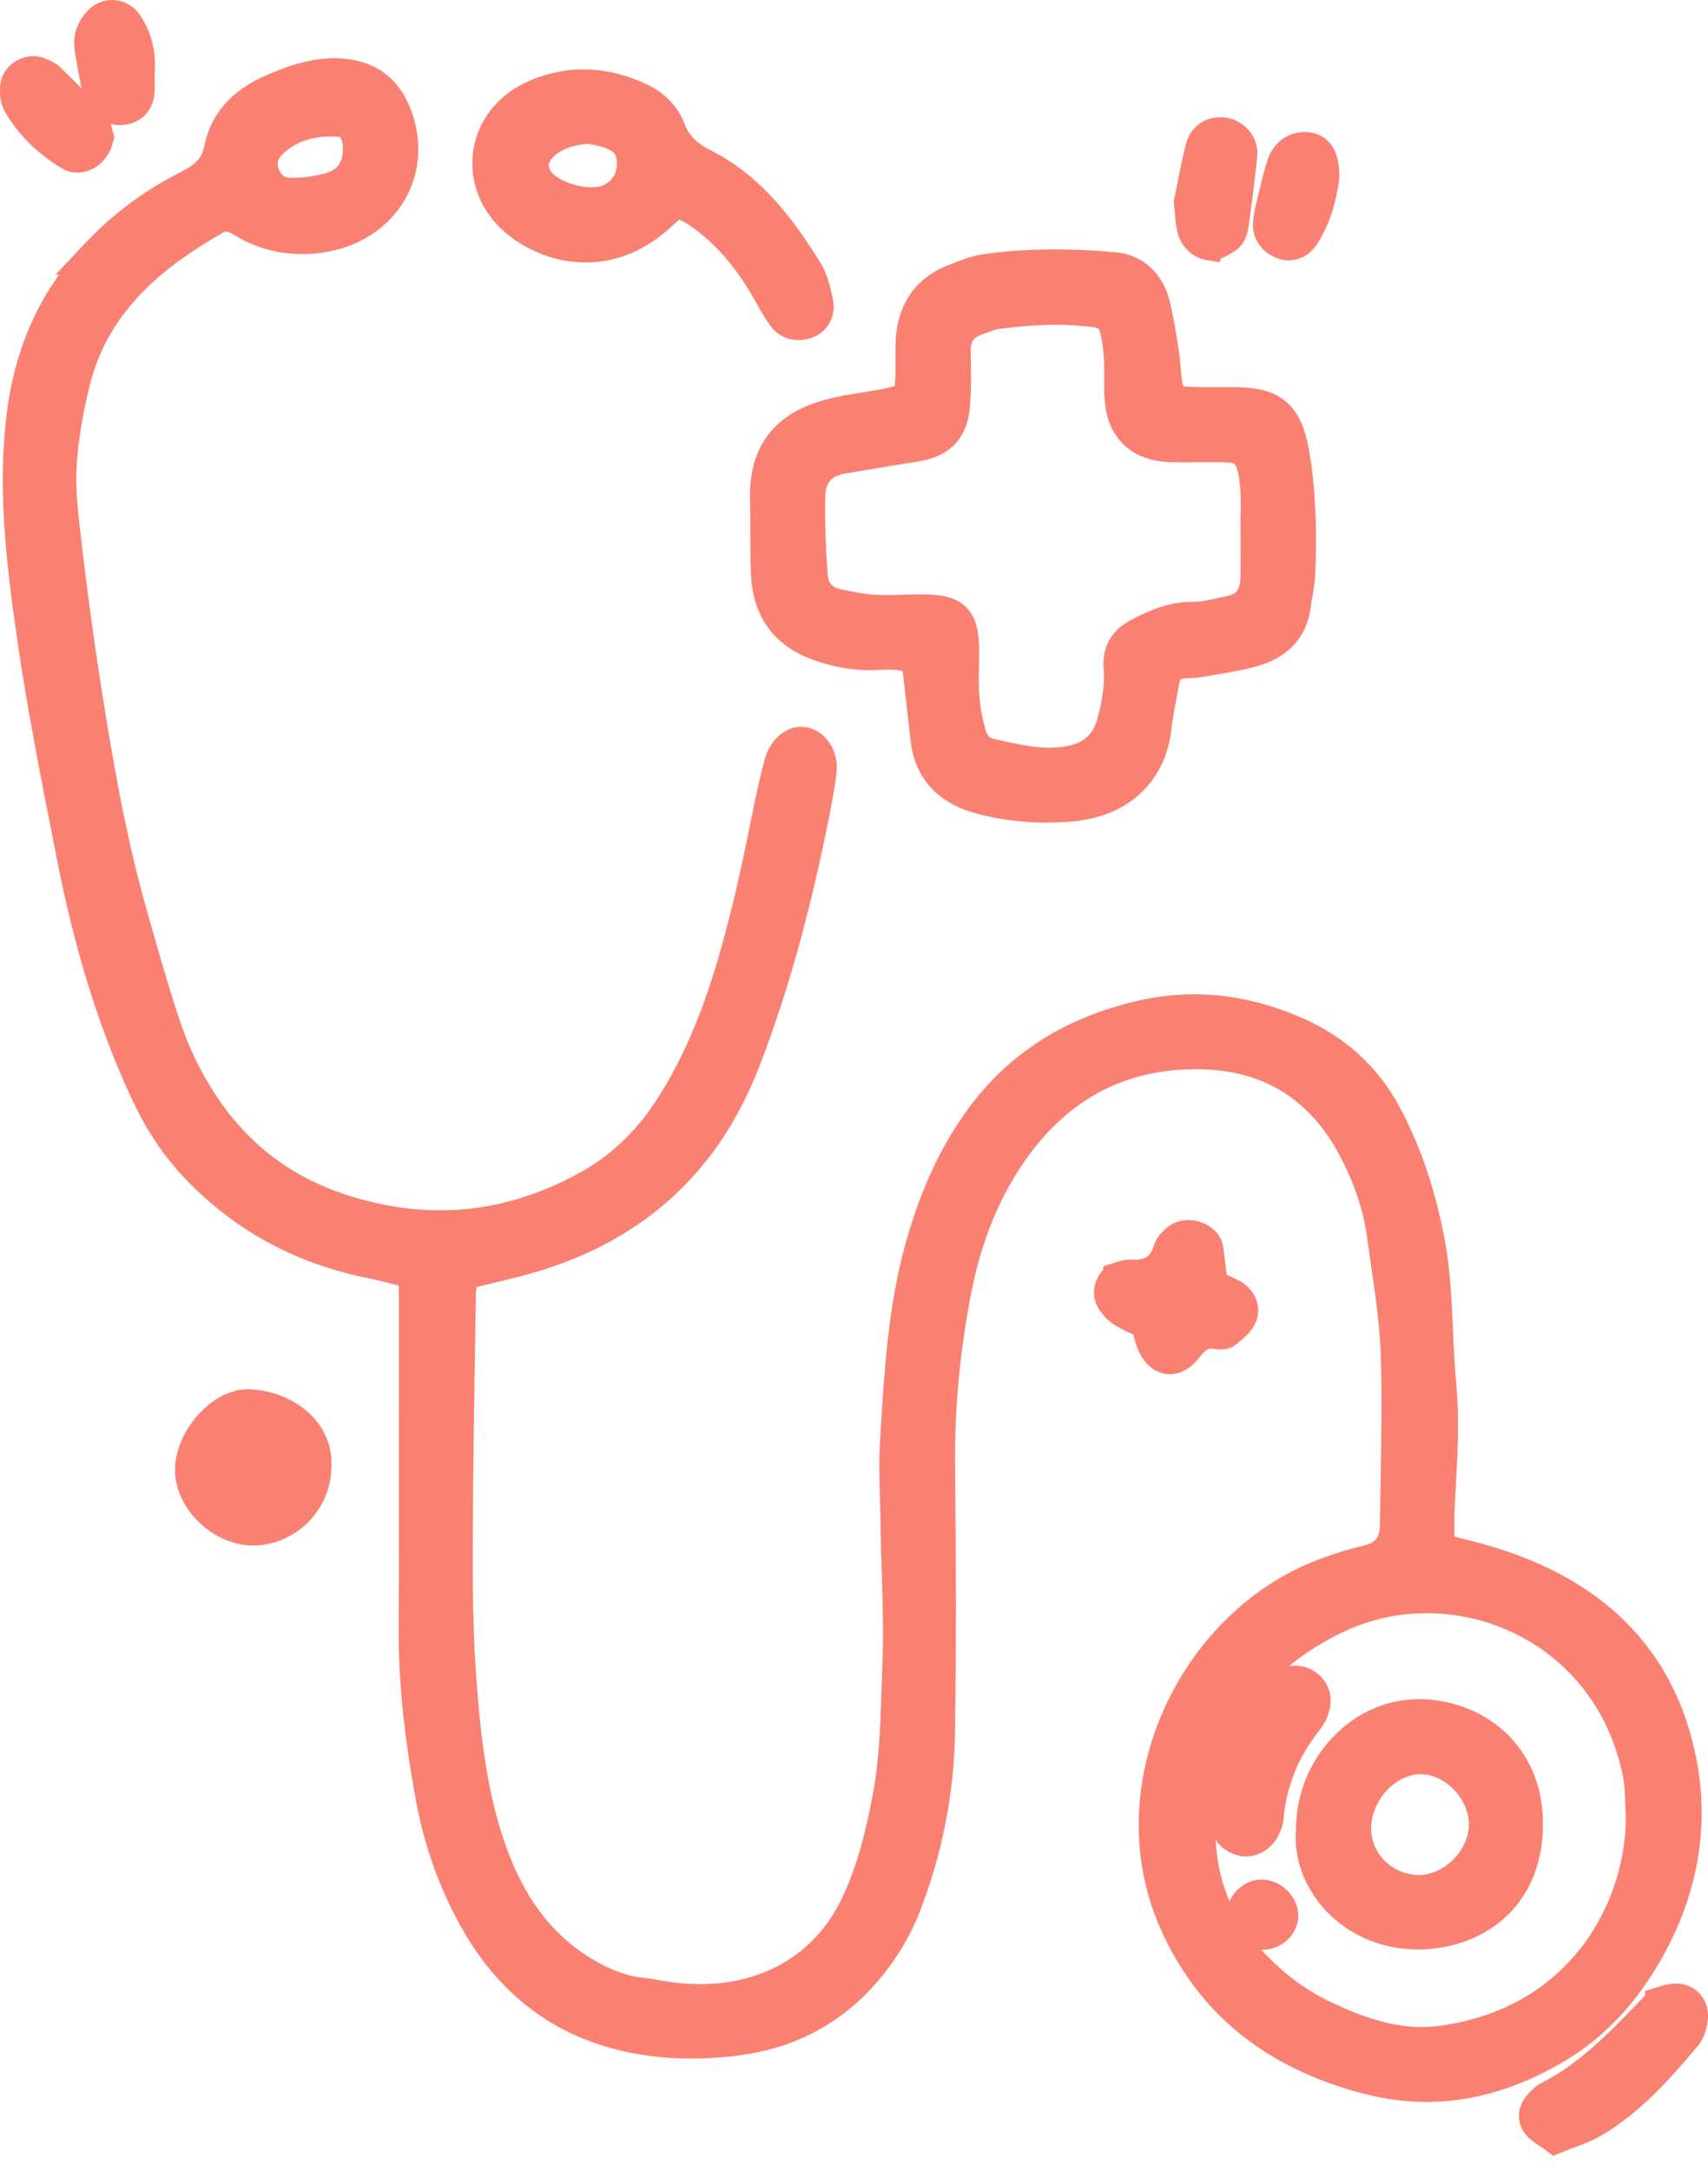 <?xml version="1.0" encoding="UTF-8"?>
<svg xmlns="http://www.w3.org/2000/svg" width="96" height="122" viewBox="0 0 96 122" fill="none">
  <path d="M5.598 4.991C5.625 5.126 5.679 5.261 5.738 5.387C5.94 5.846 6.449 6.116 6.957 6.008C7.435 5.909 7.669 5.585 7.691 5.108C7.7 4.928 7.697 4.748 7.694 4.528C7.693 4.403 7.691 4.264 7.691 4.105C7.772 3.25 7.633 2.282 7.052 1.423C6.696 0.892 6.03 0.86 5.612 1.333C5.261 1.729 5.099 2.179 5.184 2.696C5.31 3.461 5.454 4.226 5.598 4.987V4.991Z" fill="#FA8072"></path>
  <path d="M3.96 8.587C4.473 8.907 5.175 8.542 5.387 7.746C5.374 7.708 5.363 7.654 5.349 7.59C5.311 7.407 5.257 7.145 5.103 6.972C4.397 6.182 3.64 5.435 2.887 4.69L2.7 4.505C2.573 4.379 2.388 4.304 2.21 4.233C2.186 4.223 2.161 4.214 2.137 4.204C1.665 4.019 1.039 4.388 1.008 4.892C0.99 5.171 0.994 5.495 1.12 5.73C1.795 6.949 2.799 7.867 3.965 8.592L3.96 8.587Z" fill="#FA8072"></path>
  <path fill-rule="evenodd" clip-rule="evenodd" d="M85.724 102.579C85.688 106.67 82.718 108.533 79.716 108.547C76.021 108.565 73.537 105.568 73.847 102.768C73.852 99.326 76.615 96.414 79.842 96.482C82.767 96.54 85.76 98.57 85.724 102.579ZM83.56 102.566C83.587 100.604 81.881 98.777 79.954 98.7H79.95C77.947 98.624 76.061 100.595 76.066 102.764C76.075 104.78 77.799 106.418 79.851 106.36C81.782 106.306 83.533 104.51 83.56 102.566Z" fill="#FA8072"></path>
  <path d="M73.352 94.772C72.871 94.452 72.191 94.574 71.637 95.199C70.026 97.026 69.157 99.177 68.91 101.405C68.924 101.554 68.934 101.684 68.944 101.802C68.965 102.061 68.981 102.257 69.018 102.449C69.108 102.913 69.409 103.201 69.864 103.304C70.323 103.408 70.836 103.066 71.025 102.557C71.033 102.537 71.04 102.517 71.048 102.497L71.048 102.496C71.091 102.382 71.135 102.266 71.142 102.148C71.327 100.095 72.061 98.282 73.339 96.657C73.973 95.852 73.91 95.141 73.352 94.772Z" fill="#FA8072"></path>
  <path d="M69.941 107.575C69.95 107.093 70.44 106.607 70.913 106.616C71.493 106.625 72.033 107.206 71.966 107.741C71.907 108.223 71.394 108.605 70.881 108.56C70.346 108.511 69.931 108.074 69.941 107.575Z" fill="#FA8072"></path>
  <path fill-rule="evenodd" clip-rule="evenodd" d="M5.432 14.442C3.024 17.003 1.764 20.027 1.354 23.501C0.877 27.547 1.349 31.543 1.917 35.512C2.487 39.508 3.271 43.481 4.054 47.444L4.207 48.221C5.085 52.672 6.327 57.014 8.231 61.155C8.956 62.734 9.847 64.183 11.053 65.461C13.762 68.333 17.066 70.079 20.919 70.853C21.42 70.953 21.916 71.082 22.474 71.228C22.767 71.304 23.078 71.385 23.416 71.469V74.097C23.416 75.758 23.418 77.419 23.419 79.08L23.419 79.091C23.423 83.249 23.427 87.407 23.407 91.563C23.394 94.736 23.785 97.863 24.357 100.973C24.789 103.318 25.559 105.559 26.711 107.656C28.61 111.117 31.405 113.434 35.298 114.298C37.279 114.739 39.286 114.775 41.307 114.523C44.228 114.163 46.658 112.917 48.571 110.689C49.516 109.591 50.263 108.362 50.785 107.012C51.982 103.907 52.626 100.676 52.675 97.359C52.748 92.4 52.734 87.441 52.68 82.481C52.644 79.097 52.964 75.745 53.612 72.437C54.197 69.458 55.286 66.636 57.136 64.174C59.683 60.79 63.081 59.057 67.334 59.084C71.371 59.111 74.342 60.961 76.21 64.516C77.015 66.046 77.596 67.68 77.83 69.404C77.901 69.93 77.977 70.456 78.054 70.982L78.054 70.983C78.298 72.662 78.542 74.341 78.604 76.023C78.686 78.387 78.643 80.755 78.6 83.123C78.585 83.988 78.569 84.853 78.559 85.717C78.546 86.869 77.992 87.571 76.822 87.841C75.917 88.053 75.026 88.345 74.162 88.692C67.204 91.5 62.847 100.392 66.101 107.881C68.171 112.638 71.93 115.392 76.885 116.683C80.67 117.669 84.144 116.908 87.425 114.964C89.712 113.61 91.382 111.648 92.646 109.343C94.402 106.144 95.054 102.674 94.384 99.132C93.24 93.079 89.262 89.551 83.501 87.846C82.941 87.678 82.372 87.537 81.778 87.389C81.446 87.307 81.106 87.222 80.755 87.13C80.755 86.838 80.752 86.558 80.748 86.286C80.74 85.732 80.733 85.21 80.76 84.691C80.776 84.379 80.794 84.068 80.812 83.756L80.812 83.755C80.924 81.772 81.037 79.789 80.85 77.806C80.756 76.81 80.713 75.812 80.669 74.813C80.595 73.089 80.52 71.365 80.184 69.656C79.707 67.239 78.982 64.935 77.826 62.752C76.664 60.556 74.927 59.035 72.668 58.068C69.882 56.879 67.046 56.528 64.04 57.244C60.385 58.112 57.397 59.917 55.187 62.946C53.603 65.119 52.577 67.572 51.861 70.151C50.922 73.528 50.708 77.007 50.494 80.476L50.475 80.789C50.397 82.02 50.431 83.256 50.464 84.493C50.477 84.984 50.491 85.474 50.497 85.965C50.509 86.785 50.535 87.606 50.561 88.426L50.561 88.427V88.428C50.615 90.122 50.669 91.814 50.596 93.502C50.575 94.009 50.559 94.516 50.544 95.023L50.544 95.027C50.481 97.023 50.419 99.021 50.043 101.004C49.638 103.129 49.142 105.208 48.193 107.161C46.167 111.328 42.013 112.989 37.571 112.372C37.362 112.344 37.152 112.306 36.943 112.269C36.657 112.218 36.371 112.167 36.086 112.138C34.916 112.017 33.858 111.585 32.859 111C30.19 109.424 28.565 107.039 27.53 104.182C26.369 100.973 26.013 97.611 25.766 94.254C25.568 91.608 25.568 88.939 25.577 86.284C25.587 82.786 25.643 79.288 25.699 75.789C25.716 74.76 25.733 73.731 25.748 72.702C25.751 72.47 25.791 72.24 25.839 71.967C25.864 71.828 25.89 71.677 25.914 71.51C26.254 71.426 26.593 71.344 26.932 71.262L26.937 71.261C27.566 71.108 28.193 70.956 28.817 70.799C32.76 69.809 36.176 67.959 38.786 64.768C40.123 63.135 41.086 61.299 41.833 59.341C43.4 55.237 44.525 51.007 45.416 46.713C45.65 45.588 45.88 44.459 46.023 43.325C46.123 42.555 45.627 41.876 45.078 41.84C44.637 41.812 44.124 42.245 43.935 42.969C43.643 44.076 43.409 45.201 43.184 46.326C42.571 49.346 41.91 52.361 40.969 55.3C40.155 57.838 39.115 60.277 37.634 62.518C36.419 64.354 34.866 65.812 32.926 66.856C28.669 69.147 24.249 69.624 19.586 68.229C16.206 67.216 13.528 65.322 11.53 62.437C10.454 60.889 9.653 59.202 9.073 57.424C8.384 55.309 7.776 53.167 7.178 51.025C6.003 46.803 5.279 42.488 4.608 38.167C4.189 35.476 3.843 32.776 3.528 30.071C3.37 28.721 3.222 27.34 3.316 25.994C3.429 24.428 3.708 22.853 4.095 21.332C5.211 16.967 8.348 14.303 12.079 12.183C12.651 11.859 13.164 12.03 13.69 12.354C14.892 13.092 16.215 13.371 17.615 13.249C21.351 12.921 23.461 9.654 22.093 6.355C21.571 5.104 20.648 4.433 19.307 4.298C17.971 4.163 16.751 4.568 15.545 5.068C14.005 5.707 12.804 6.684 12.466 8.403C12.25 9.523 11.521 10.108 10.576 10.581C8.632 11.557 6.926 12.849 5.427 14.442H5.432ZM92.205 99.641C92.309 100.159 92.326 100.696 92.343 101.233C92.351 101.489 92.359 101.745 92.376 101.999C92.457 107.039 89.154 113.745 81.021 114.834C78.609 115.158 76.318 114.361 74.166 113.308C72.74 112.611 71.484 111.63 70.381 110.486C68.095 108.124 67.154 105.248 67.334 102.021C67.627 96.81 70.3 93.156 74.927 90.87C81.566 87.589 90.486 91.077 92.205 99.645V99.641ZM15.194 7.935C16.301 6.886 17.687 6.58 19.159 6.693C19.843 6.747 20.266 7.435 20.275 8.304C20.288 9.51 19.73 10.374 18.551 10.702C17.808 10.909 17.007 11.013 16.238 10.986C15.477 10.954 14.91 10.473 14.685 9.703C14.478 9.015 14.712 8.394 15.194 7.935Z" fill="#FA8072"></path>
  <path fill-rule="evenodd" clip-rule="evenodd" d="M43.157 28.024C43.172 28.617 43.172 29.21 43.172 29.804C43.173 30.647 43.173 31.491 43.215 32.331C43.31 34.144 44.188 35.445 45.934 36.097C46.956 36.475 47.995 36.687 49.098 36.66C49.221 36.657 49.344 36.651 49.47 36.644C50.133 36.611 50.839 36.575 51.668 37.033C51.731 37.591 51.794 38.147 51.856 38.703L51.856 38.707L51.856 38.71C51.962 39.65 52.066 40.587 52.176 41.525C52.388 43.329 53.486 44.315 55.178 44.76C56.799 45.188 58.446 45.305 60.098 45.174C63.127 44.931 64.571 43.073 64.828 40.989C64.932 40.128 65.095 39.279 65.258 38.427L65.258 38.426L65.296 38.23C65.436 37.51 65.724 37.24 66.43 37.132C66.564 37.113 66.7 37.11 66.836 37.107C66.989 37.103 67.142 37.1 67.29 37.074C67.56 37.026 67.831 36.981 68.103 36.937C68.894 36.807 69.685 36.677 70.449 36.453C71.615 36.111 72.484 35.391 72.664 34.077C72.693 33.857 72.732 33.637 72.77 33.417C72.842 33.002 72.915 32.586 72.929 32.169C72.974 31.021 72.992 29.869 72.929 28.721C72.871 27.583 72.781 26.431 72.56 25.315C72.173 23.348 71.435 22.785 69.477 22.759C69.13 22.753 68.784 22.755 68.437 22.756C67.848 22.758 67.26 22.76 66.673 22.732C65.94 22.695 65.62 22.425 65.481 21.723C65.415 21.384 65.386 21.037 65.357 20.69C65.332 20.393 65.308 20.096 65.26 19.802L65.222 19.561C65.091 18.722 64.96 17.878 64.742 17.061C64.459 15.99 63.68 15.261 62.614 15.171C60.183 14.96 57.735 14.932 55.309 15.293C54.94 15.347 54.58 15.483 54.224 15.617C54.107 15.662 53.99 15.706 53.873 15.747C52.172 16.346 51.371 17.588 51.335 19.356C51.329 19.633 51.331 19.91 51.332 20.186V20.189C51.334 20.558 51.337 20.928 51.321 21.296C51.276 22.362 51.15 22.543 50.138 22.767C49.609 22.884 49.074 22.97 48.538 23.056C48.225 23.106 47.911 23.157 47.599 23.213C45.088 23.668 43.076 24.757 43.153 28.033L43.157 28.024ZM45.38 27.88C45.407 26.683 46.033 25.85 47.298 25.634C47.648 25.575 47.999 25.516 48.35 25.456C49.342 25.287 50.336 25.118 51.33 24.968C52.748 24.752 53.396 24.167 53.522 22.767C53.605 21.805 53.583 20.83 53.561 19.863L53.558 19.752C53.536 18.744 54.013 18.128 54.94 17.822C55.041 17.788 55.142 17.751 55.242 17.714C55.481 17.625 55.719 17.537 55.966 17.502C57.825 17.246 59.684 17.147 61.556 17.39C62.218 17.475 62.636 17.804 62.794 18.402C62.938 18.951 63.01 19.523 63.046 20.094C63.066 20.452 63.063 20.812 63.06 21.171V21.172C63.057 21.604 63.054 22.036 63.091 22.466C63.226 24.041 64.153 24.91 65.76 24.968C66.31 24.989 66.862 24.984 67.415 24.978C67.943 24.974 68.47 24.968 68.996 24.986C69.891 25.018 70.292 25.337 70.526 26.215C70.656 26.692 70.701 27.2 70.724 27.7C70.746 28.205 70.741 28.712 70.737 29.22L70.737 29.221C70.735 29.432 70.733 29.644 70.733 29.855H70.724C70.724 30.144 70.725 30.431 70.727 30.719C70.73 31.293 70.733 31.867 70.724 32.443C70.701 33.487 70.278 34.252 69.176 34.473C69.001 34.508 68.826 34.547 68.65 34.587C68.125 34.706 67.597 34.826 67.074 34.819C65.935 34.801 64.981 35.229 64.018 35.733C63.289 36.115 62.965 36.682 63.028 37.479C63.113 38.568 62.933 39.612 62.641 40.665C62.236 42.114 61.241 42.776 59.846 42.96C58.49 43.141 57.177 42.844 55.867 42.547C55.773 42.526 55.678 42.504 55.584 42.483C54.971 42.344 54.62 41.898 54.44 41.304C54.058 40.048 53.977 38.766 54.022 37.465C54.13 34.536 53.734 34.342 51.038 34.414L50.834 34.419C50.181 34.437 49.526 34.454 48.882 34.401C48.297 34.355 47.72 34.231 47.144 34.107L46.983 34.072C46.096 33.879 45.596 33.244 45.529 32.407C45.412 30.908 45.353 29.396 45.385 27.889L45.38 27.88Z" fill="#FA8072"></path>
  <path fill-rule="evenodd" clip-rule="evenodd" d="M36.383 12.561C34.034 14.302 31.338 13.983 29.376 12.561H29.371C26.631 10.572 27.044 6.782 30.168 5.45C32.121 4.618 34.097 4.757 36.001 5.68C36.735 6.035 37.279 6.611 37.572 7.381C37.923 8.308 38.611 8.893 39.471 9.325C42.077 10.635 43.751 12.867 45.241 15.252C45.569 15.778 45.718 16.436 45.84 17.057C45.925 17.493 45.714 17.916 45.227 18.06C44.782 18.191 44.354 18.074 44.084 17.691C43.823 17.32 43.599 16.922 43.376 16.527C43.318 16.424 43.261 16.322 43.202 16.22C42.189 14.46 40.934 12.912 39.228 11.773C38.993 11.615 38.736 11.493 38.444 11.356C38.306 11.291 38.159 11.222 38.004 11.143C37.788 11.334 37.594 11.511 37.412 11.678C37.044 12.014 36.727 12.305 36.383 12.561ZM33.035 7.066C31.982 7.169 31.028 7.426 30.303 8.205L30.308 8.2C29.704 8.853 29.695 9.685 30.249 10.333C31.059 11.278 33.039 11.8 34.196 11.368C35.173 11.004 35.735 10.099 35.668 9.006C35.609 8.11 35.132 7.584 34.052 7.273C33.813 7.204 33.567 7.161 33.332 7.12C33.231 7.102 33.131 7.085 33.035 7.066Z" fill="#FA8072"></path>
  <path fill-rule="evenodd" clip-rule="evenodd" d="M10.837 82.531C10.788 84.16 12.471 85.829 14.186 85.847C16.04 85.865 17.611 84.304 17.624 82.423C17.764 80.771 16.328 79.259 14.1 79.07C12.597 78.944 10.891 80.848 10.837 82.526V82.531ZM15.28 82.576C15.23 83.057 14.744 83.494 14.258 83.494C13.664 83.494 13.214 82.967 13.272 82.351C13.322 81.815 13.749 81.428 14.267 81.442C14.843 81.46 15.338 82.018 15.28 82.576Z" fill="#FA8072"></path>
  <path d="M66.228 69.755C66.687 69.332 67.704 69.638 67.78 70.263L67.771 70.259C67.824 70.688 67.813 71.125 67.8 71.587C67.795 71.794 67.79 72.007 67.79 72.225C67.932 72.288 68.074 72.349 68.214 72.409L68.215 72.409C68.534 72.546 68.846 72.68 69.149 72.833C69.572 73.049 69.833 73.467 69.675 73.881C69.566 74.166 69.29 74.398 69.027 74.619C68.966 74.671 68.905 74.722 68.847 74.772C68.762 74.849 68.568 74.844 68.433 74.822C67.636 74.678 67.15 74.988 66.646 75.645C65.904 76.618 65.103 76.325 64.747 75.056C64.71 74.928 64.688 74.797 64.66 74.637C64.644 74.543 64.626 74.44 64.603 74.322C64.48 74.262 64.352 74.202 64.221 74.14C63.873 73.976 63.504 73.803 63.154 73.593C62.92 73.454 62.731 73.215 62.582 72.986C62.353 72.63 62.569 72.032 62.947 71.91L62.974 71.902L63.011 71.89L63.011 71.889C63.192 71.831 63.387 71.768 63.568 71.78C64.729 71.861 65.476 71.37 65.827 70.25C65.88 70.079 66.04 69.93 66.183 69.796C66.198 69.782 66.213 69.768 66.228 69.755Z" fill="#FA8072"></path>
  <path d="M93.466 112.62C93.318 112.667 93.193 112.807 93.072 112.942C93.043 112.975 93.013 113.007 92.984 113.038L92.89 113.136C91.126 114.967 89.361 116.799 87.043 117.966C86.995 117.99 86.952 118.028 86.91 118.064L86.895 118.077L86.886 118.085L86.873 118.096C86.521 118.393 86.224 118.794 86.454 119.208C86.573 119.424 86.81 119.576 87.07 119.742C87.195 119.822 87.325 119.905 87.449 120C87.67 119.91 87.888 119.829 88.103 119.749C88.587 119.569 89.049 119.397 89.469 119.154C91.558 117.943 93.12 116.148 94.654 114.339C94.83 114.136 94.92 113.835 94.974 113.56C95.064 113.101 94.929 112.647 94.465 112.503C94.168 112.408 93.786 112.516 93.466 112.615V112.62Z" fill="#FA8072"></path>
  <path d="M68.874 13.258C68.595 13.443 68.23 13.663 67.942 13.618L67.938 13.627C67.659 13.582 67.303 13.267 67.204 12.988C67.094 12.675 67.067 12.331 67.037 11.944C67.023 11.763 67.008 11.573 66.983 11.373C67.037 11.115 67.089 10.848 67.143 10.575C67.284 9.853 67.434 9.089 67.627 8.335C67.776 7.764 68.262 7.516 68.784 7.606C69.261 7.683 69.72 8.151 69.67 8.668C69.54 10.018 69.355 11.364 69.171 12.705C69.144 12.903 69.031 13.155 68.874 13.258Z" fill="#FA8072"></path>
  <path d="M73.217 13.132C72.983 13.497 72.609 13.749 72.128 13.569C71.691 13.407 71.399 13.047 71.426 12.601C71.454 12.153 71.565 11.711 71.674 11.27C71.701 11.162 71.728 11.053 71.754 10.945L71.763 10.91C71.89 10.372 72.019 9.831 72.191 9.307C72.393 8.686 72.897 8.362 73.478 8.43C74.013 8.488 74.293 8.943 74.279 9.969C74.148 10.927 73.87 12.093 73.217 13.132Z" fill="#FA8072"></path>
  <path d="M5.598 4.991C5.625 5.126 5.679 5.261 5.738 5.387C5.94 5.846 6.449 6.116 6.957 6.008C7.435 5.909 7.669 5.585 7.691 5.108C7.7 4.928 7.697 4.748 7.694 4.528C7.693 4.403 7.691 4.264 7.691 4.105C7.772 3.25 7.633 2.282 7.052 1.423C6.696 0.892 6.03 0.86 5.612 1.333C5.261 1.729 5.099 2.179 5.184 2.696C5.31 3.461 5.454 4.226 5.598 4.987V4.991Z" stroke="#FA8072" stroke-width="2"></path>
  <path d="M3.96 8.587C4.473 8.907 5.175 8.542 5.387 7.746C5.374 7.708 5.363 7.654 5.349 7.59C5.311 7.407 5.257 7.145 5.103 6.972C4.397 6.182 3.64 5.435 2.887 4.69L2.7 4.505C2.573 4.379 2.388 4.304 2.21 4.233C2.186 4.223 2.161 4.214 2.137 4.204C1.665 4.019 1.039 4.388 1.008 4.892C0.99 5.171 0.994 5.495 1.12 5.73C1.795 6.949 2.799 7.867 3.965 8.592L3.96 8.587Z" stroke="#FA8072" stroke-width="2"></path>
  <path fill-rule="evenodd" clip-rule="evenodd" d="M85.724 102.579C85.688 106.67 82.718 108.533 79.716 108.547C76.021 108.565 73.537 105.568 73.847 102.768C73.852 99.326 76.615 96.414 79.842 96.482C82.767 96.54 85.76 98.57 85.724 102.579ZM83.56 102.566C83.587 100.604 81.881 98.777 79.954 98.7H79.95C77.947 98.624 76.061 100.595 76.066 102.764C76.075 104.78 77.799 106.418 79.851 106.36C81.782 106.306 83.533 104.51 83.56 102.566Z" stroke="#FA8072" stroke-width="2"></path>
  <path d="M73.352 94.772C72.871 94.452 72.191 94.574 71.637 95.199C70.026 97.026 69.157 99.177 68.91 101.405C68.924 101.554 68.934 101.684 68.944 101.802C68.965 102.061 68.981 102.257 69.018 102.449C69.108 102.913 69.409 103.201 69.864 103.304C70.323 103.408 70.836 103.066 71.025 102.557C71.033 102.537 71.04 102.517 71.048 102.497L71.048 102.496C71.091 102.382 71.135 102.266 71.142 102.148C71.327 100.095 72.061 98.282 73.339 96.657C73.973 95.852 73.91 95.141 73.352 94.772Z" stroke="#FA8072" stroke-width="2"></path>
  <path d="M69.941 107.575C69.95 107.093 70.44 106.607 70.913 106.616C71.493 106.625 72.033 107.206 71.966 107.741C71.907 108.223 71.394 108.605 70.881 108.56C70.346 108.511 69.931 108.074 69.941 107.575Z" stroke="#FA8072" stroke-width="2"></path>
  <path fill-rule="evenodd" clip-rule="evenodd" d="M5.432 14.442C3.024 17.003 1.764 20.027 1.354 23.501C0.877 27.547 1.349 31.543 1.917 35.512C2.487 39.508 3.271 43.481 4.054 47.444L4.207 48.221C5.085 52.672 6.327 57.014 8.231 61.155C8.956 62.734 9.847 64.183 11.053 65.461C13.762 68.333 17.066 70.079 20.919 70.853C21.42 70.953 21.916 71.082 22.474 71.228C22.767 71.304 23.078 71.385 23.416 71.469V74.097C23.416 75.758 23.418 77.419 23.419 79.08L23.419 79.091C23.423 83.249 23.427 87.407 23.407 91.563C23.394 94.736 23.785 97.863 24.357 100.973C24.789 103.318 25.559 105.559 26.711 107.656C28.61 111.117 31.405 113.434 35.298 114.298C37.279 114.739 39.286 114.775 41.307 114.523C44.228 114.163 46.658 112.917 48.571 110.689C49.516 109.591 50.263 108.362 50.785 107.012C51.982 103.907 52.626 100.676 52.675 97.359C52.748 92.4 52.734 87.441 52.68 82.481C52.644 79.097 52.964 75.745 53.612 72.437C54.197 69.458 55.286 66.636 57.136 64.174C59.683 60.79 63.081 59.057 67.334 59.084C71.371 59.111 74.342 60.961 76.21 64.516C77.015 66.046 77.596 67.68 77.83 69.404C77.901 69.93 77.977 70.456 78.054 70.982L78.054 70.983C78.298 72.662 78.542 74.341 78.604 76.023C78.686 78.387 78.643 80.755 78.6 83.123C78.585 83.988 78.569 84.853 78.559 85.717C78.546 86.869 77.992 87.571 76.822 87.841C75.917 88.053 75.026 88.345 74.162 88.692C67.204 91.5 62.847 100.392 66.101 107.881C68.171 112.638 71.93 115.392 76.885 116.683C80.67 117.669 84.144 116.908 87.425 114.964C89.712 113.61 91.382 111.648 92.646 109.343C94.402 106.144 95.054 102.674 94.384 99.132C93.24 93.079 89.262 89.551 83.501 87.846C82.941 87.678 82.372 87.537 81.778 87.389C81.446 87.307 81.106 87.222 80.755 87.13C80.755 86.838 80.752 86.558 80.748 86.286C80.74 85.732 80.733 85.21 80.76 84.691C80.776 84.379 80.794 84.068 80.812 83.756L80.812 83.755C80.924 81.772 81.037 79.789 80.85 77.806C80.756 76.81 80.713 75.812 80.669 74.813C80.595 73.089 80.52 71.365 80.184 69.656C79.707 67.239 78.982 64.935 77.826 62.752C76.664 60.556 74.927 59.035 72.668 58.068C69.882 56.879 67.046 56.528 64.04 57.244C60.385 58.112 57.397 59.917 55.187 62.946C53.603 65.119 52.577 67.572 51.861 70.151C50.922 73.528 50.708 77.007 50.494 80.476L50.475 80.789C50.397 82.02 50.431 83.256 50.464 84.493C50.477 84.984 50.491 85.474 50.497 85.965C50.509 86.785 50.535 87.606 50.561 88.426L50.561 88.427V88.428C50.615 90.122 50.669 91.814 50.596 93.502C50.575 94.009 50.559 94.516 50.544 95.023L50.544 95.027C50.481 97.023 50.419 99.021 50.043 101.004C49.638 103.129 49.142 105.208 48.193 107.161C46.167 111.328 42.013 112.989 37.571 112.372C37.362 112.344 37.152 112.306 36.943 112.269C36.657 112.218 36.371 112.167 36.086 112.138C34.916 112.017 33.858 111.585 32.859 111C30.19 109.424 28.565 107.039 27.53 104.182C26.369 100.973 26.013 97.611 25.766 94.254C25.568 91.608 25.568 88.939 25.577 86.284C25.587 82.786 25.643 79.288 25.699 75.789C25.716 74.76 25.733 73.731 25.748 72.702C25.751 72.47 25.791 72.24 25.839 71.967C25.864 71.828 25.89 71.677 25.914 71.51C26.254 71.426 26.593 71.344 26.932 71.262L26.937 71.261C27.566 71.108 28.193 70.956 28.817 70.799C32.76 69.809 36.176 67.959 38.786 64.768C40.123 63.135 41.086 61.299 41.833 59.341C43.4 55.237 44.525 51.007 45.416 46.713C45.65 45.588 45.88 44.459 46.023 43.325C46.123 42.555 45.627 41.876 45.078 41.84C44.637 41.812 44.124 42.245 43.935 42.969C43.643 44.076 43.409 45.201 43.184 46.326C42.571 49.346 41.91 52.361 40.969 55.3C40.155 57.838 39.115 60.277 37.634 62.518C36.419 64.354 34.866 65.812 32.926 66.856C28.669 69.147 24.249 69.624 19.586 68.229C16.206 67.216 13.528 65.322 11.53 62.437C10.454 60.889 9.653 59.202 9.073 57.424C8.384 55.309 7.776 53.167 7.178 51.025C6.003 46.803 5.279 42.488 4.608 38.167C4.189 35.476 3.843 32.776 3.528 30.071C3.37 28.721 3.222 27.34 3.316 25.994C3.429 24.428 3.708 22.853 4.095 21.332C5.211 16.967 8.348 14.303 12.079 12.183C12.651 11.859 13.164 12.03 13.69 12.354C14.892 13.092 16.215 13.371 17.615 13.249C21.351 12.921 23.461 9.654 22.093 6.355C21.571 5.104 20.648 4.433 19.307 4.298C17.971 4.163 16.751 4.568 15.545 5.068C14.005 5.707 12.804 6.684 12.466 8.403C12.25 9.523 11.521 10.108 10.576 10.581C8.632 11.557 6.926 12.849 5.427 14.442H5.432ZM92.205 99.641C92.309 100.159 92.326 100.696 92.343 101.233C92.351 101.489 92.359 101.745 92.376 101.999C92.457 107.039 89.154 113.745 81.021 114.834C78.609 115.158 76.318 114.361 74.166 113.308C72.74 112.611 71.484 111.63 70.381 110.486C68.095 108.124 67.154 105.248 67.334 102.021C67.627 96.81 70.3 93.156 74.927 90.87C81.566 87.589 90.486 91.077 92.205 99.645V99.641ZM15.194 7.935C16.301 6.886 17.687 6.58 19.159 6.693C19.843 6.747 20.266 7.435 20.275 8.304C20.288 9.51 19.73 10.374 18.551 10.702C17.808 10.909 17.007 11.013 16.238 10.986C15.477 10.954 14.91 10.473 14.685 9.703C14.478 9.015 14.712 8.394 15.194 7.935Z" stroke="#FA8072" stroke-width="2"></path>
  <path fill-rule="evenodd" clip-rule="evenodd" d="M43.157 28.024C43.172 28.617 43.172 29.21 43.172 29.804C43.173 30.647 43.173 31.491 43.215 32.331C43.31 34.144 44.188 35.445 45.934 36.097C46.956 36.475 47.995 36.687 49.098 36.66C49.221 36.657 49.344 36.651 49.47 36.644C50.133 36.611 50.839 36.575 51.668 37.033C51.731 37.591 51.794 38.147 51.856 38.703L51.856 38.707L51.856 38.71C51.962 39.65 52.066 40.587 52.176 41.525C52.388 43.329 53.486 44.315 55.178 44.76C56.799 45.188 58.446 45.305 60.098 45.174C63.127 44.931 64.571 43.073 64.828 40.989C64.932 40.128 65.095 39.279 65.258 38.427L65.258 38.426L65.296 38.23C65.436 37.51 65.724 37.24 66.43 37.132C66.564 37.113 66.7 37.11 66.836 37.107C66.989 37.103 67.142 37.1 67.29 37.074C67.56 37.026 67.831 36.981 68.103 36.937C68.894 36.807 69.685 36.677 70.449 36.453C71.615 36.111 72.484 35.391 72.664 34.077C72.693 33.857 72.732 33.637 72.77 33.417C72.842 33.002 72.915 32.586 72.929 32.169C72.974 31.021 72.992 29.869 72.929 28.721C72.871 27.583 72.781 26.431 72.56 25.315C72.173 23.348 71.435 22.785 69.477 22.759C69.13 22.753 68.784 22.755 68.437 22.756C67.848 22.758 67.26 22.76 66.673 22.732C65.94 22.695 65.62 22.425 65.481 21.723C65.415 21.384 65.386 21.037 65.357 20.69C65.332 20.393 65.308 20.096 65.26 19.802L65.222 19.561C65.091 18.722 64.96 17.878 64.742 17.061C64.459 15.99 63.68 15.261 62.614 15.171C60.183 14.96 57.735 14.932 55.309 15.293C54.94 15.347 54.58 15.483 54.224 15.617C54.107 15.662 53.99 15.706 53.873 15.747C52.172 16.346 51.371 17.588 51.335 19.356C51.329 19.633 51.331 19.91 51.332 20.186V20.189C51.334 20.558 51.337 20.928 51.321 21.296C51.276 22.362 51.15 22.543 50.138 22.767C49.609 22.884 49.074 22.97 48.538 23.056C48.225 23.106 47.911 23.157 47.599 23.213C45.088 23.668 43.076 24.757 43.153 28.033L43.157 28.024ZM45.38 27.88C45.407 26.683 46.033 25.85 47.298 25.634C47.648 25.575 47.999 25.516 48.35 25.456C49.342 25.287 50.336 25.118 51.33 24.968C52.748 24.752 53.396 24.167 53.522 22.767C53.605 21.805 53.583 20.83 53.561 19.863L53.558 19.752C53.536 18.744 54.013 18.128 54.94 17.822C55.041 17.788 55.142 17.751 55.242 17.714C55.481 17.625 55.719 17.537 55.966 17.502C57.825 17.246 59.684 17.147 61.556 17.39C62.218 17.475 62.636 17.804 62.794 18.402C62.938 18.951 63.01 19.523 63.046 20.094C63.066 20.452 63.063 20.812 63.06 21.171V21.172C63.057 21.604 63.054 22.036 63.091 22.466C63.226 24.041 64.153 24.91 65.76 24.968C66.31 24.989 66.862 24.984 67.415 24.978C67.943 24.974 68.47 24.968 68.996 24.986C69.891 25.018 70.292 25.337 70.526 26.215C70.656 26.692 70.701 27.2 70.724 27.7C70.746 28.205 70.741 28.712 70.737 29.22L70.737 29.221C70.735 29.432 70.733 29.644 70.733 29.855H70.724C70.724 30.144 70.725 30.431 70.727 30.719C70.73 31.293 70.733 31.867 70.724 32.443C70.701 33.487 70.278 34.252 69.176 34.473C69.001 34.508 68.826 34.547 68.65 34.587C68.125 34.706 67.597 34.826 67.074 34.819C65.935 34.801 64.981 35.229 64.018 35.733C63.289 36.115 62.965 36.682 63.028 37.479C63.113 38.568 62.933 39.612 62.641 40.665C62.236 42.114 61.241 42.776 59.846 42.96C58.49 43.141 57.177 42.844 55.867 42.547C55.773 42.526 55.678 42.504 55.584 42.483C54.971 42.344 54.62 41.898 54.44 41.304C54.058 40.048 53.977 38.766 54.022 37.465C54.13 34.536 53.734 34.342 51.038 34.414L50.834 34.419C50.181 34.437 49.526 34.454 48.882 34.401C48.297 34.355 47.72 34.231 47.144 34.107L46.983 34.072C46.096 33.879 45.596 33.244 45.529 32.407C45.412 30.908 45.353 29.396 45.385 27.889L45.38 27.88Z" stroke="#FA8072" stroke-width="2"></path>
  <path fill-rule="evenodd" clip-rule="evenodd" d="M36.383 12.561C34.034 14.302 31.338 13.983 29.376 12.561H29.371C26.631 10.572 27.044 6.782 30.168 5.45C32.121 4.618 34.097 4.757 36.001 5.68C36.735 6.035 37.279 6.611 37.572 7.381C37.923 8.308 38.611 8.893 39.471 9.325C42.077 10.635 43.751 12.867 45.241 15.252C45.569 15.778 45.718 16.436 45.84 17.057C45.925 17.493 45.714 17.916 45.227 18.06C44.782 18.191 44.354 18.074 44.084 17.691C43.823 17.32 43.599 16.922 43.376 16.527C43.318 16.424 43.261 16.322 43.202 16.22C42.189 14.46 40.934 12.912 39.228 11.773C38.993 11.615 38.736 11.493 38.444 11.356C38.306 11.291 38.159 11.222 38.004 11.143C37.788 11.334 37.594 11.511 37.412 11.678C37.044 12.014 36.727 12.305 36.383 12.561ZM33.035 7.066C31.982 7.169 31.028 7.426 30.303 8.205L30.308 8.2C29.704 8.853 29.695 9.685 30.249 10.333C31.059 11.278 33.039 11.8 34.196 11.368C35.173 11.004 35.735 10.099 35.668 9.006C35.609 8.11 35.132 7.584 34.052 7.273C33.813 7.204 33.567 7.161 33.332 7.12C33.231 7.102 33.131 7.085 33.035 7.066Z" stroke="#FA8072" stroke-width="2"></path>
  <path fill-rule="evenodd" clip-rule="evenodd" d="M10.837 82.531C10.788 84.16 12.471 85.829 14.186 85.847C16.04 85.865 17.611 84.304 17.624 82.423C17.764 80.771 16.328 79.259 14.1 79.07C12.597 78.944 10.891 80.848 10.837 82.526V82.531ZM15.28 82.576C15.23 83.057 14.744 83.494 14.258 83.494C13.664 83.494 13.214 82.967 13.272 82.351C13.322 81.815 13.749 81.428 14.267 81.442C14.843 81.46 15.338 82.018 15.28 82.576Z" stroke="#FA8072" stroke-width="2"></path>
  <path d="M66.228 69.755C66.687 69.332 67.704 69.638 67.78 70.263L67.771 70.259C67.824 70.688 67.813 71.125 67.8 71.587C67.795 71.794 67.79 72.007 67.79 72.225C67.932 72.288 68.074 72.349 68.214 72.409L68.215 72.409C68.534 72.546 68.846 72.68 69.149 72.833C69.572 73.049 69.833 73.467 69.675 73.881C69.566 74.166 69.29 74.398 69.027 74.619C68.966 74.671 68.905 74.722 68.847 74.772C68.762 74.849 68.568 74.844 68.433 74.822C67.636 74.678 67.15 74.988 66.646 75.645C65.904 76.618 65.103 76.325 64.747 75.056C64.71 74.928 64.688 74.797 64.66 74.637C64.644 74.543 64.626 74.44 64.603 74.322C64.48 74.262 64.352 74.202 64.221 74.14C63.873 73.976 63.504 73.803 63.154 73.593C62.92 73.454 62.731 73.215 62.582 72.986C62.353 72.63 62.569 72.032 62.947 71.91L62.974 71.902L63.011 71.89L63.011 71.889C63.192 71.831 63.387 71.768 63.568 71.78C64.729 71.861 65.476 71.37 65.827 70.25C65.88 70.079 66.04 69.93 66.183 69.796C66.198 69.782 66.213 69.768 66.228 69.755Z" stroke="#FA8072" stroke-width="2"></path>
  <path d="M93.466 112.62C93.318 112.667 93.193 112.807 93.072 112.942C93.043 112.975 93.013 113.007 92.984 113.038L92.89 113.136C91.126 114.967 89.361 116.799 87.043 117.966C86.995 117.99 86.952 118.028 86.91 118.064L86.895 118.077L86.886 118.085L86.873 118.096C86.521 118.393 86.224 118.794 86.454 119.208C86.573 119.424 86.81 119.576 87.07 119.742C87.195 119.822 87.325 119.905 87.449 120C87.67 119.91 87.888 119.829 88.103 119.749C88.587 119.569 89.049 119.397 89.469 119.154C91.558 117.943 93.12 116.148 94.654 114.339C94.83 114.136 94.92 113.835 94.974 113.56C95.064 113.101 94.929 112.647 94.465 112.503C94.168 112.408 93.786 112.516 93.466 112.615V112.62Z" stroke="#FA8072" stroke-width="2"></path>
  <path d="M68.874 13.258C68.595 13.443 68.23 13.663 67.942 13.618L67.938 13.627C67.659 13.582 67.303 13.267 67.204 12.988C67.094 12.675 67.067 12.331 67.037 11.944C67.023 11.763 67.008 11.573 66.983 11.373C67.037 11.115 67.089 10.848 67.143 10.575C67.284 9.853 67.434 9.089 67.627 8.335C67.776 7.764 68.262 7.516 68.784 7.606C69.261 7.683 69.72 8.151 69.67 8.668C69.54 10.018 69.355 11.364 69.171 12.705C69.144 12.903 69.031 13.155 68.874 13.258Z" stroke="#FA8072" stroke-width="2"></path>
  <path d="M73.217 13.132C72.983 13.497 72.609 13.749 72.128 13.569C71.691 13.407 71.399 13.047 71.426 12.601C71.454 12.153 71.565 11.711 71.674 11.27C71.701 11.162 71.728 11.053 71.754 10.945L71.763 10.91C71.89 10.372 72.019 9.831 72.191 9.307C72.393 8.686 72.897 8.362 73.478 8.43C74.013 8.488 74.293 8.943 74.279 9.969C74.148 10.927 73.87 12.093 73.217 13.132Z" stroke="#FA8072" stroke-width="2"></path>
</svg>
